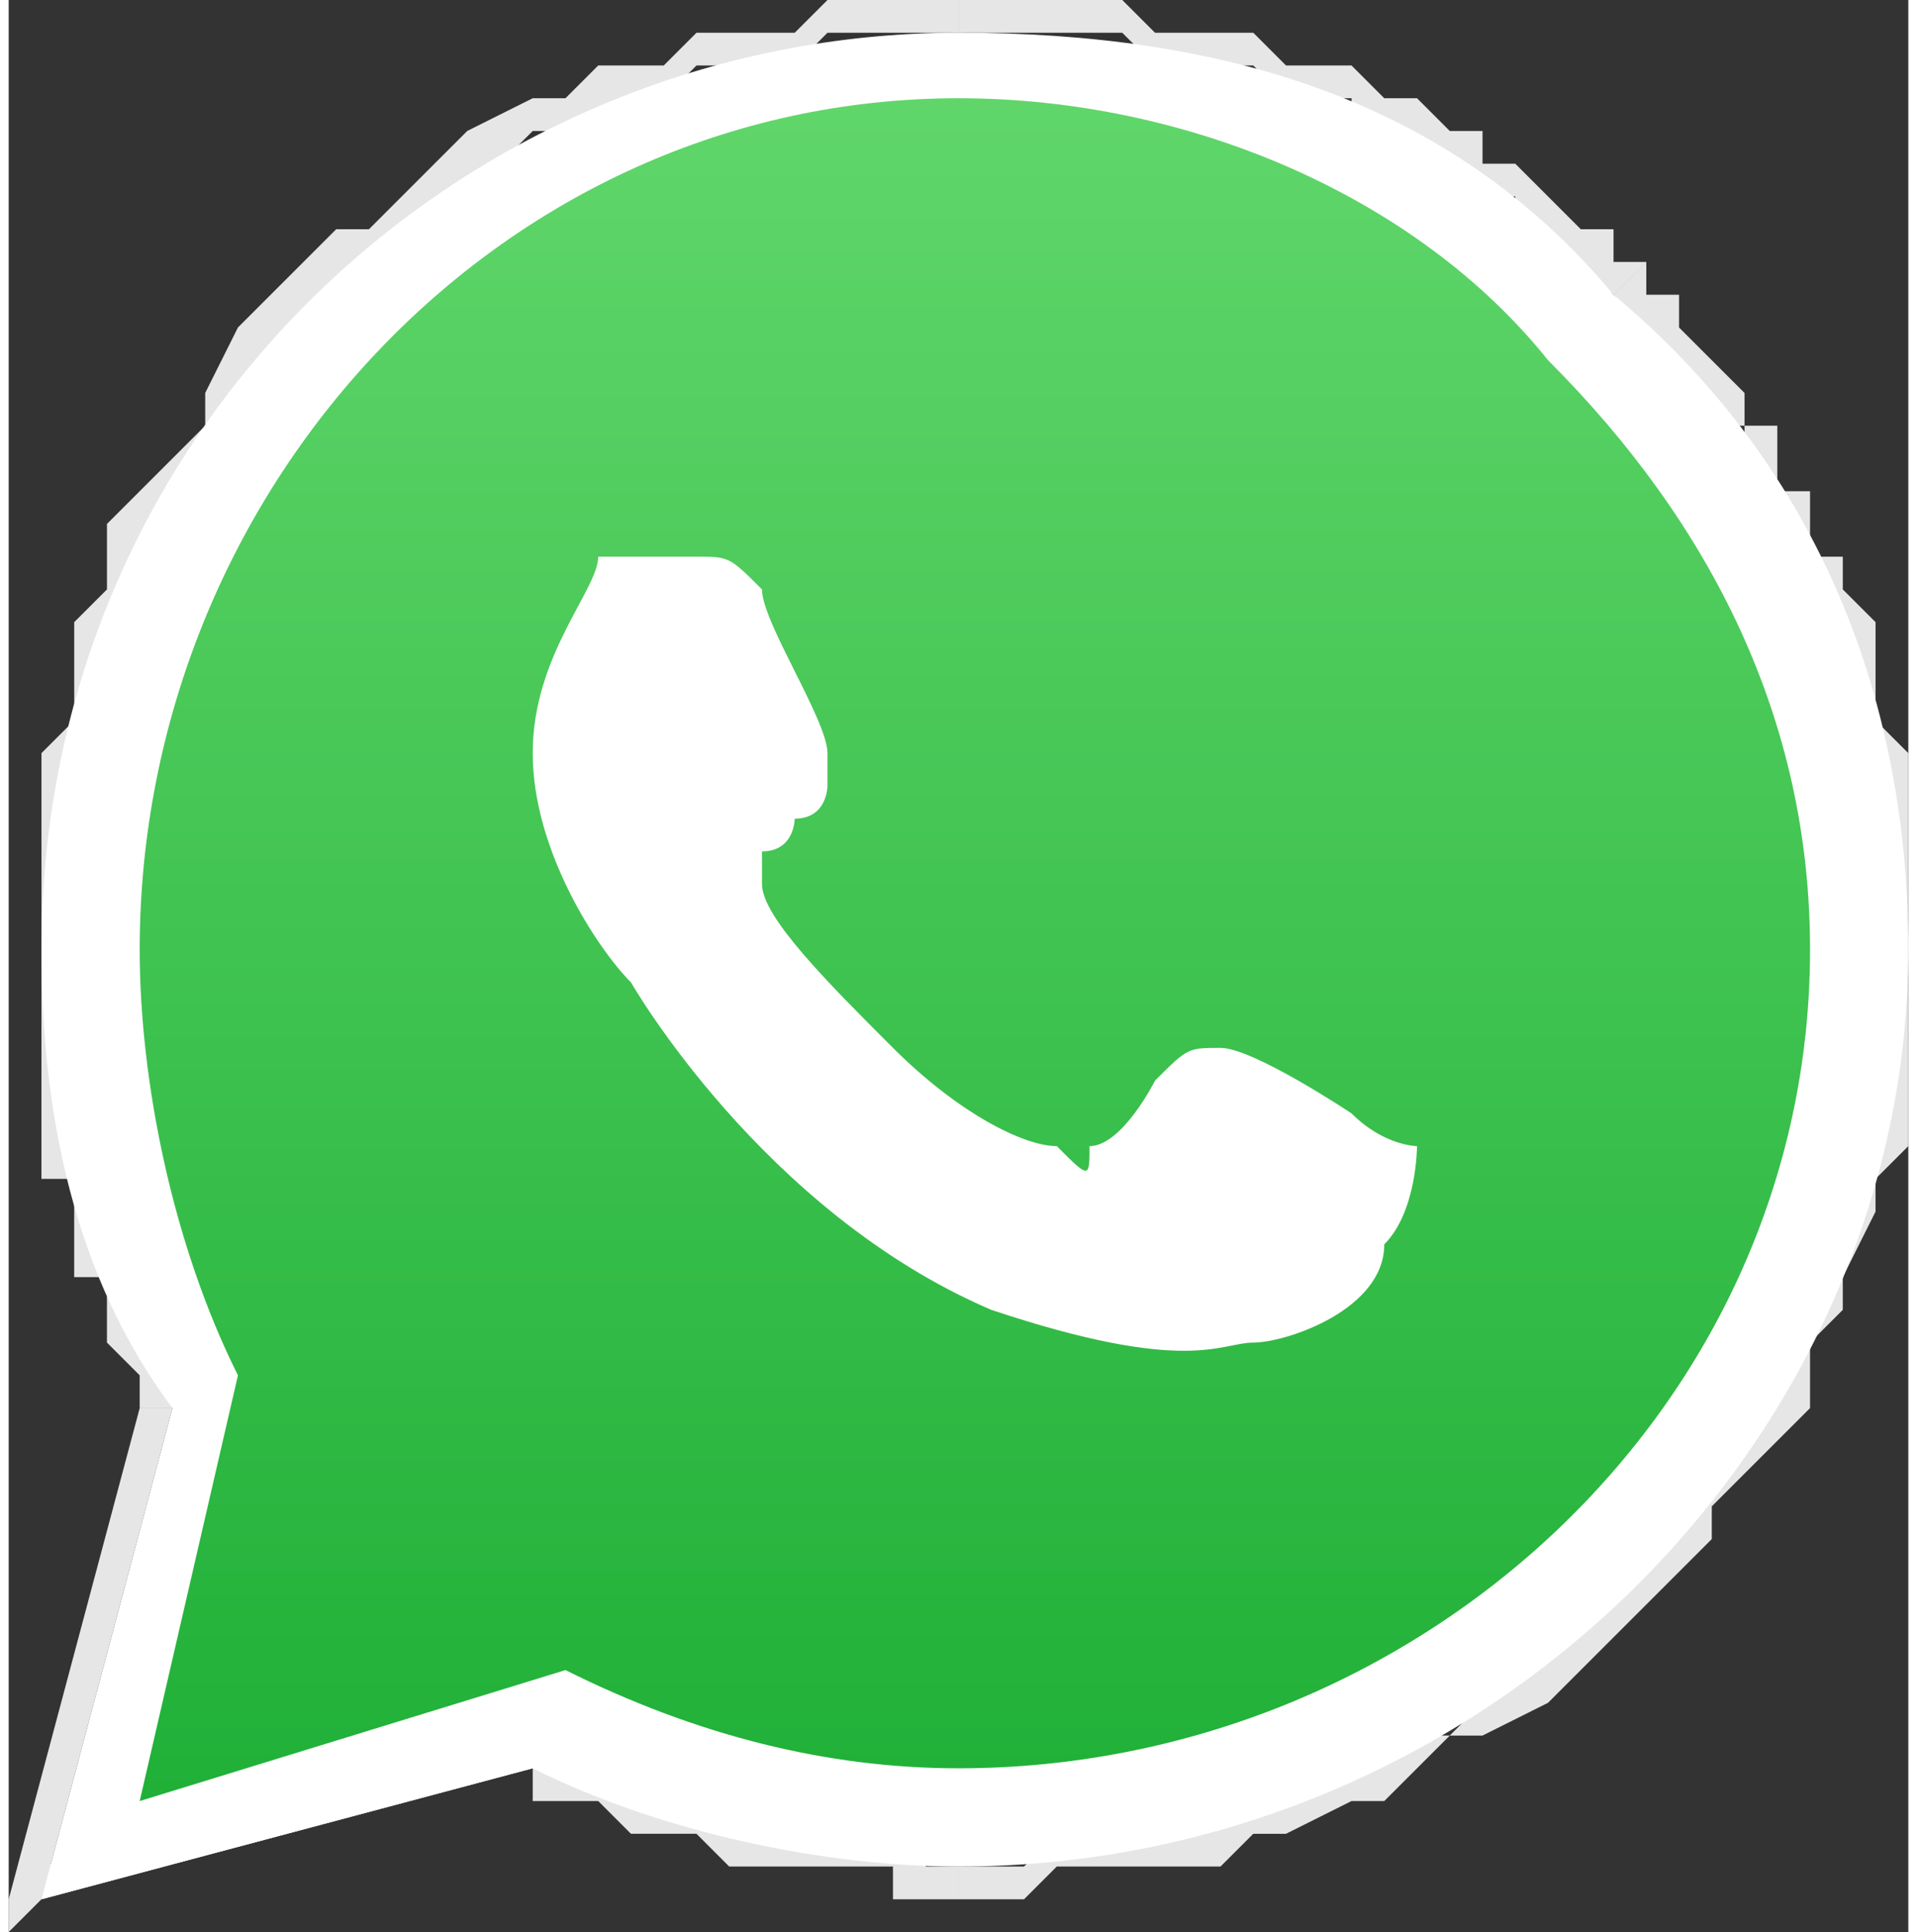 <?xml version="1.0" encoding="UTF-8"?>
<!DOCTYPE svg PUBLIC "-//W3C//DTD SVG 1.1//EN" "http://www.w3.org/Graphics/SVG/1.1/DTD/svg11.dtd">
<!-- Creator: CorelDRAW X7 -->
<svg xmlns="http://www.w3.org/2000/svg" xml:space="preserve" width="4.242mm" height="4.276mm" version="1.1" style="shape-rendering:geometricPrecision; text-rendering:geometricPrecision; image-rendering:optimizeQuality; fill-rule:evenodd; clip-rule:evenodd"
viewBox="0 0 58 59"
 xmlns:xlink="http://www.w3.org/1999/xlink">
 <rect x="0" y="0" width="58" height="59" fill="#333333" stroke="none"/>
 <defs>
  <style type="text/css">
   <![CDATA[
    .fil3 {fill:white}
    .fil1 {fill:white}
    .fil0 {fill:#E6E6E6;fill-rule:nonzero}
    .fil2 {fill:url(#id0)}
   ]]>
  </style>
  <linearGradient id="id0" gradientUnits="userSpaceOnUse" x1="29.276" y1="54.765" x2="29.276" y2="3.324">
   <stop offset="0" style="stop-opacity:1; stop-color:#20B038"/>
   <stop offset="1" style="stop-opacity:1; stop-color:#60D66A"/>
  </linearGradient>
 </defs>
 <g id="Layer_x0020_1">
  <g>
   <path class="fil0" d="M5 43l-4 15 -1 0 4 -15 1 0 0 0zm0 0l0 0 0 0 0 0zm-4 -14l1 0 0 0 0 0 0 1 0 0 0 1 0 0 0 1 0 0 0 0 0 1 0 0 0 1 0 0 0 1 0 0 0 1 1 0 0 0 0 1 0 0 0 1 0 0 0 1 1 0 0 0 0 1 0 0 0 1 0 0 1 0 0 1 0 0 0 1 -1 0 0 0 0 -1 0 0 0 0 -1 -1 0 0 0 -1 0 0 0 -1 -1 0 0 -1 0 0 0 0 0 -1 0 0 0 -1 -1 0 0 -1 0 0 0 -1 0 0 0 -1 0 0 0 0 0 -1 0 0 0 -1 0 0 0 -1 0 0 0 -1 0 0 0 0zm28 -29l0 1 0 0 -1 0 -1 0 -2 0 -1 1 -2 0 -1 0 -1 1 -1 0 -2 1 -1 0 -1 1 -1 1 -1 1 -1 0 -1 1 -1 1 -1 1 -1 1 -1 1 -1 1 0 1 -1 2 -1 1 0 1 -1 1 0 2 0 1 -1 1 0 2 0 1 0 1 0 2 -1 0 0 -2 0 -1 0 -2 0 -1 1 -1 0 -2 0 -1 1 -1 0 -2 1 -1 1 -1 1 -1 0 -1 1 -2 1 -1 1 -1 1 -1 1 0 1 -1 1 -1 1 -1 2 -1 1 0 1 -1 2 0 1 -1 1 0 2 0 1 -1 1 0 2 0 1 0 0 0zm21 8l-1 1 0 0 0 0 -1 -1 0 0 -1 -1 -1 0 0 -1 -1 0 0 0 -1 -1 0 0 -1 0 -1 -1 0 0 -1 0 0 -1 -1 0 -1 0 0 0 -1 -1 -1 0 0 0 -1 0 0 0 -1 0 -1 -1 0 0 -1 0 -1 0 -1 0 0 0 -1 0 -1 0 0 -1 1 0 1 0 1 0 0 0 1 0 1 0 0 0 1 1 1 0 0 0 1 0 1 0 0 0 1 1 1 0 0 0 1 0 1 1 0 0 1 0 1 1 0 0 1 0 0 1 1 0 1 1 0 0 1 1 0 0 1 0 0 1 1 0 0 0zm8 21l-1 0 0 0 0 -1 0 -1 0 0 0 -1 0 -1 0 0 0 -1 0 -1 -1 0 0 -1 0 -1 0 0 0 -1 0 -1 -1 0 0 -1 0 0 0 -1 -1 -1 0 0 0 -1 -1 0 0 -1 0 -1 -1 0 0 -1 -1 0 0 -1 -1 0 0 -1 0 0 -1 -1 1 -1 0 1 1 0 0 1 1 1 0 0 1 1 0 0 0 1 1 0 0 1 0 1 1 0 0 1 0 1 1 0 0 1 0 0 1 1 0 1 0 0 0 1 0 1 0 0 1 1 0 1 0 1 0 0 0 1 0 1 0 0 0 1 0 1 0 0zm-29 29l0 -1 0 0 2 0 1 -1 2 0 1 0 1 0 2 -1 1 0 1 -1 1 0 2 -1 1 0 1 -1 1 -1 1 -1 1 -1 1 -1 1 -1 1 -1 1 -1 0 -1 1 -1 1 -1 0 -1 1 -1 0 -2 1 -1 0 -1 1 -2 0 -1 0 -1 0 -2 0 -1 1 0 0 1 0 2 0 1 0 2 -1 1 0 1 -1 2 0 1 -1 1 0 2 -1 1 -1 1 -1 1 0 1 -1 1 -1 1 -1 1 -1 1 -1 1 -2 1 -1 0 -1 1 -1 1 -1 0 -2 1 -1 0 -1 1 -2 0 -1 0 -2 0 -1 1 -2 0 0 0zm0 0l0 0 0 0 0 0 0 0 0 0 0 0 0 0 0 0 0 0 0 0 0 0 0 0 0 0 0 0 0 0 0 0 0 0 0 0 0 0 0 -1 0 0 0 0 0 0 0 0 0 0 0 0 0 0 0 0 0 0 0 0 0 0 0 0 0 0 0 0 0 0 0 0 0 0 0 0 0 0 0 1zm0 -1l0 0 0 1 0 0 0 0 0 -1zm-13 -3l0 -1 0 0 1 0 0 1 0 0 1 0 0 0 0 0 1 0 0 1 1 0 0 0 0 0 1 0 0 0 1 0 0 1 1 0 0 0 0 0 1 0 0 0 1 0 0 0 0 0 1 0 0 0 1 0 0 0 1 0 0 1 1 0 0 0 0 0 0 1 0 0 -1 0 0 0 0 0 -1 0 0 -1 -1 0 0 0 -1 0 0 0 -1 0 0 0 0 0 -1 0 0 0 -1 0 0 0 -1 -1 0 0 0 0 -1 0 0 0 -1 0 0 0 -1 -1 0 0 0 0 -1 0 0 0 -1 0 0 -1 0 0 0 0zm0 -1l0 0 0 0 0 0zm-15 4l15 -4 0 1 -15 4 -1 0 1 -1zm0 1l-1 1 0 -1 1 0z"/>
   <path id="1" class="fil1" d="M1 58l4 -15c-3,-4 -4,-9 -4,-14 0,-16 13,-28 28,-28 8,0 15,2 20,8 6,5 9,12 9,20 0,15 -13,28 -29,28 0,0 0,0 0,0l0 0c-4,0 -9,-1 -13,-3l-15 4z"/>
  </g>
  <path class="fil2" d="M4 55l3 -13c-2,-4 -3,-9 -3,-13 0,-14 11,-26 25,-26 7,0 14,3 18,8 5,5 8,11 8,18 0,14 -12,25 -26,25 0,0 0,0 0,0l0 0c-4,0 -8,-1 -12,-3l-13 4 0 0z"/>
  <path class="fil3" d="M23 18c-1,-1 -1,-1 -2,-1 0,0 -1,0 -1,0 0,0 -1,0 -2,0 0,1 -2,3 -2,6 0,3 2,6 3,7 0,0 4,7 11,10 6,2 7,1 8,1 1,0 4,-1 4,-3 1,-1 1,-3 1,-3 0,0 -1,0 -2,-1 0,0 -3,-2 -4,-2 -1,0 -1,0 -2,1 0,0 -1,2 -2,2 0,1 0,1 -1,0 -1,0 -3,-1 -5,-3 -2,-2 -4,-4 -4,-5 0,0 0,-1 0,-1 1,0 1,-1 1,-1 1,0 1,-1 1,-1 0,-1 0,-1 0,-1 0,-1 -2,-4 -2,-5l0 0z"/>
 </g>
</svg>
